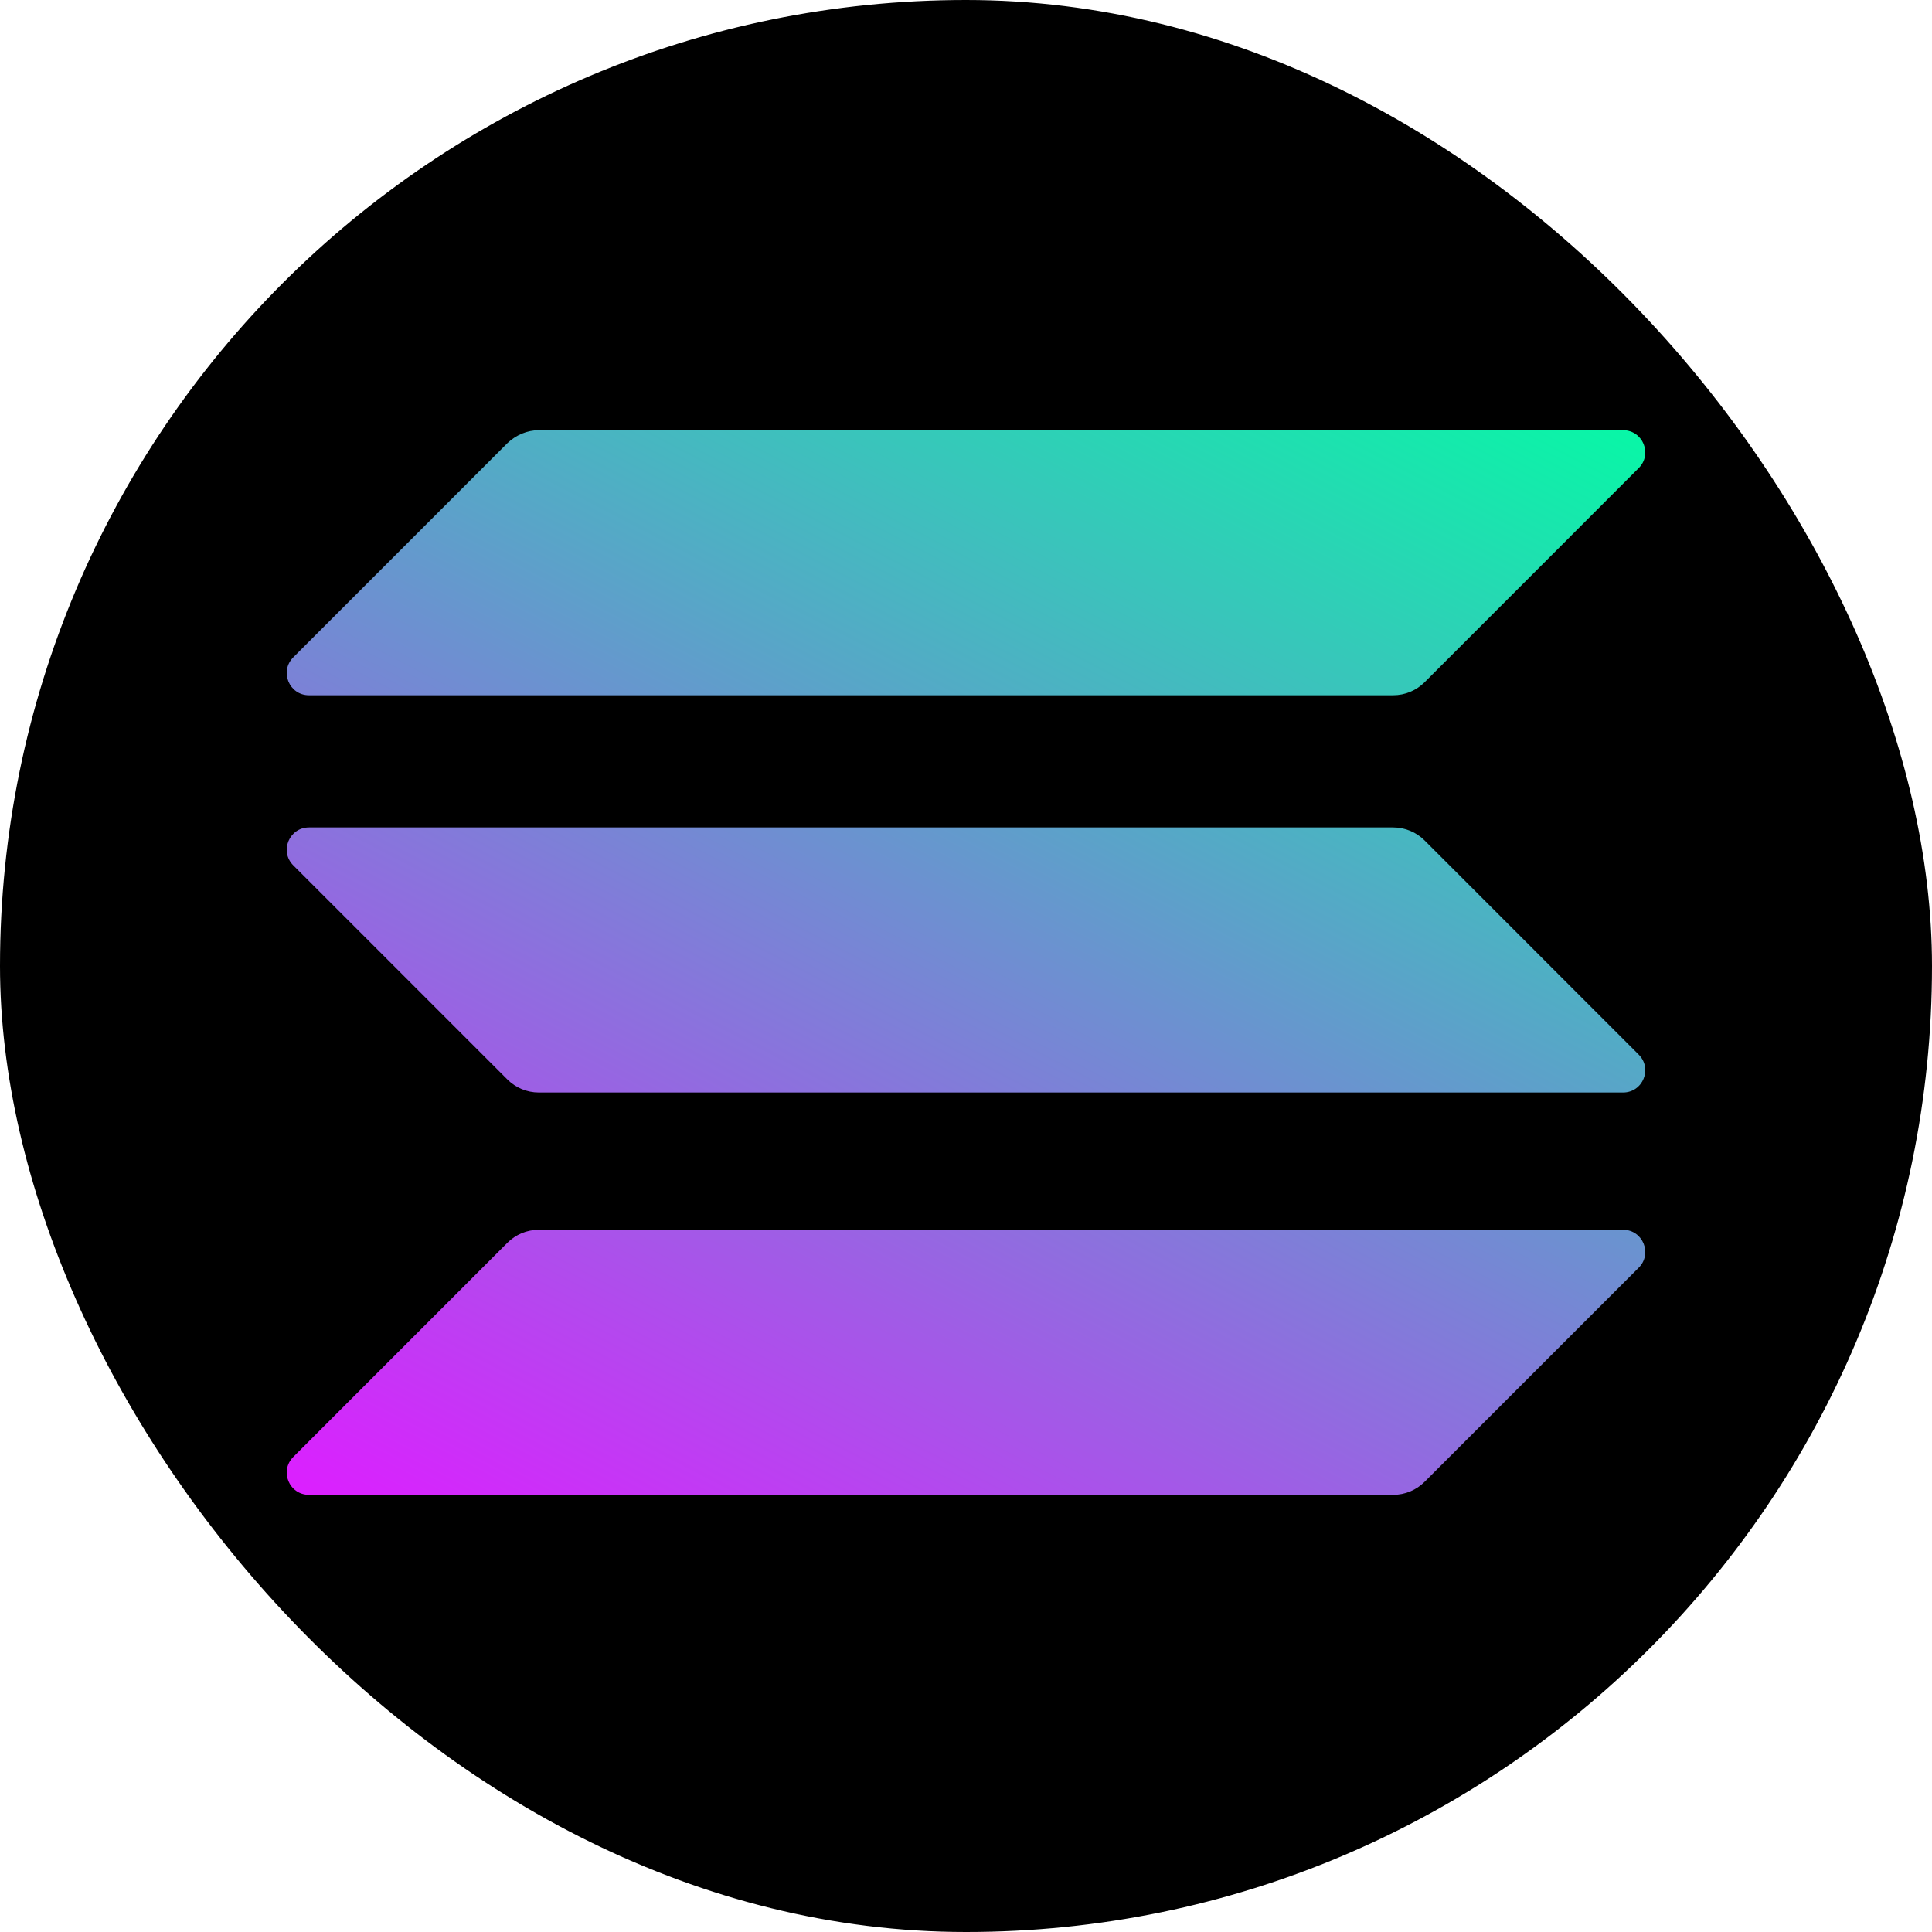 <svg width="36" height="36" viewBox="0 0 36 36" fill="none" xmlns="http://www.w3.org/2000/svg">
<rect width="36" height="36" rx="18" fill="black"/>
<path d="M9.455 23.157C9.608 23.004 9.818 22.915 10.041 22.915H30.243C30.612 22.915 30.796 23.361 30.535 23.622L26.545 27.612C26.392 27.765 26.182 27.854 25.959 27.854H5.758C5.388 27.854 5.204 27.409 5.465 27.148L9.455 23.157Z" fill="url(#paint0_linear_453_1111)"/>
<path d="M9.455 8.257C9.615 8.105 9.825 8.016 10.041 8.016H30.243C30.612 8.016 30.796 8.461 30.535 8.722L26.545 12.713C26.392 12.866 26.182 12.955 25.959 12.955H5.758C5.388 12.955 5.204 12.509 5.465 12.248L9.455 8.257Z" fill="url(#paint1_linear_453_1111)"/>
<path d="M26.545 15.66C26.392 15.507 26.182 15.418 25.959 15.418H5.758C5.388 15.418 5.204 15.864 5.465 16.125L9.455 20.115C9.608 20.268 9.818 20.357 10.041 20.357H30.243C30.612 20.357 30.796 19.912 30.535 19.651L26.545 15.66Z" fill="url(#paint2_linear_453_1111)"/>
<defs>
<linearGradient id="paint0_linear_453_1111" x1="28.313" y1="5.631" x2="14.332" y2="32.411" gradientUnits="userSpaceOnUse">
<stop stop-color="#00FFA3"/>
<stop offset="1" stop-color="#DC1FFF"/>
</linearGradient>
<linearGradient id="paint1_linear_453_1111" x1="22.199" y1="2.44" x2="8.218" y2="29.22" gradientUnits="userSpaceOnUse">
<stop stop-color="#00FFA3"/>
<stop offset="1" stop-color="#DC1FFF"/>
</linearGradient>
<linearGradient id="paint2_linear_453_1111" x1="25.237" y1="4.026" x2="11.255" y2="30.805" gradientUnits="userSpaceOnUse">
<stop stop-color="#00FFA3"/>
<stop offset="1" stop-color="#DC1FFF"/>
</linearGradient>
</defs>
</svg>
